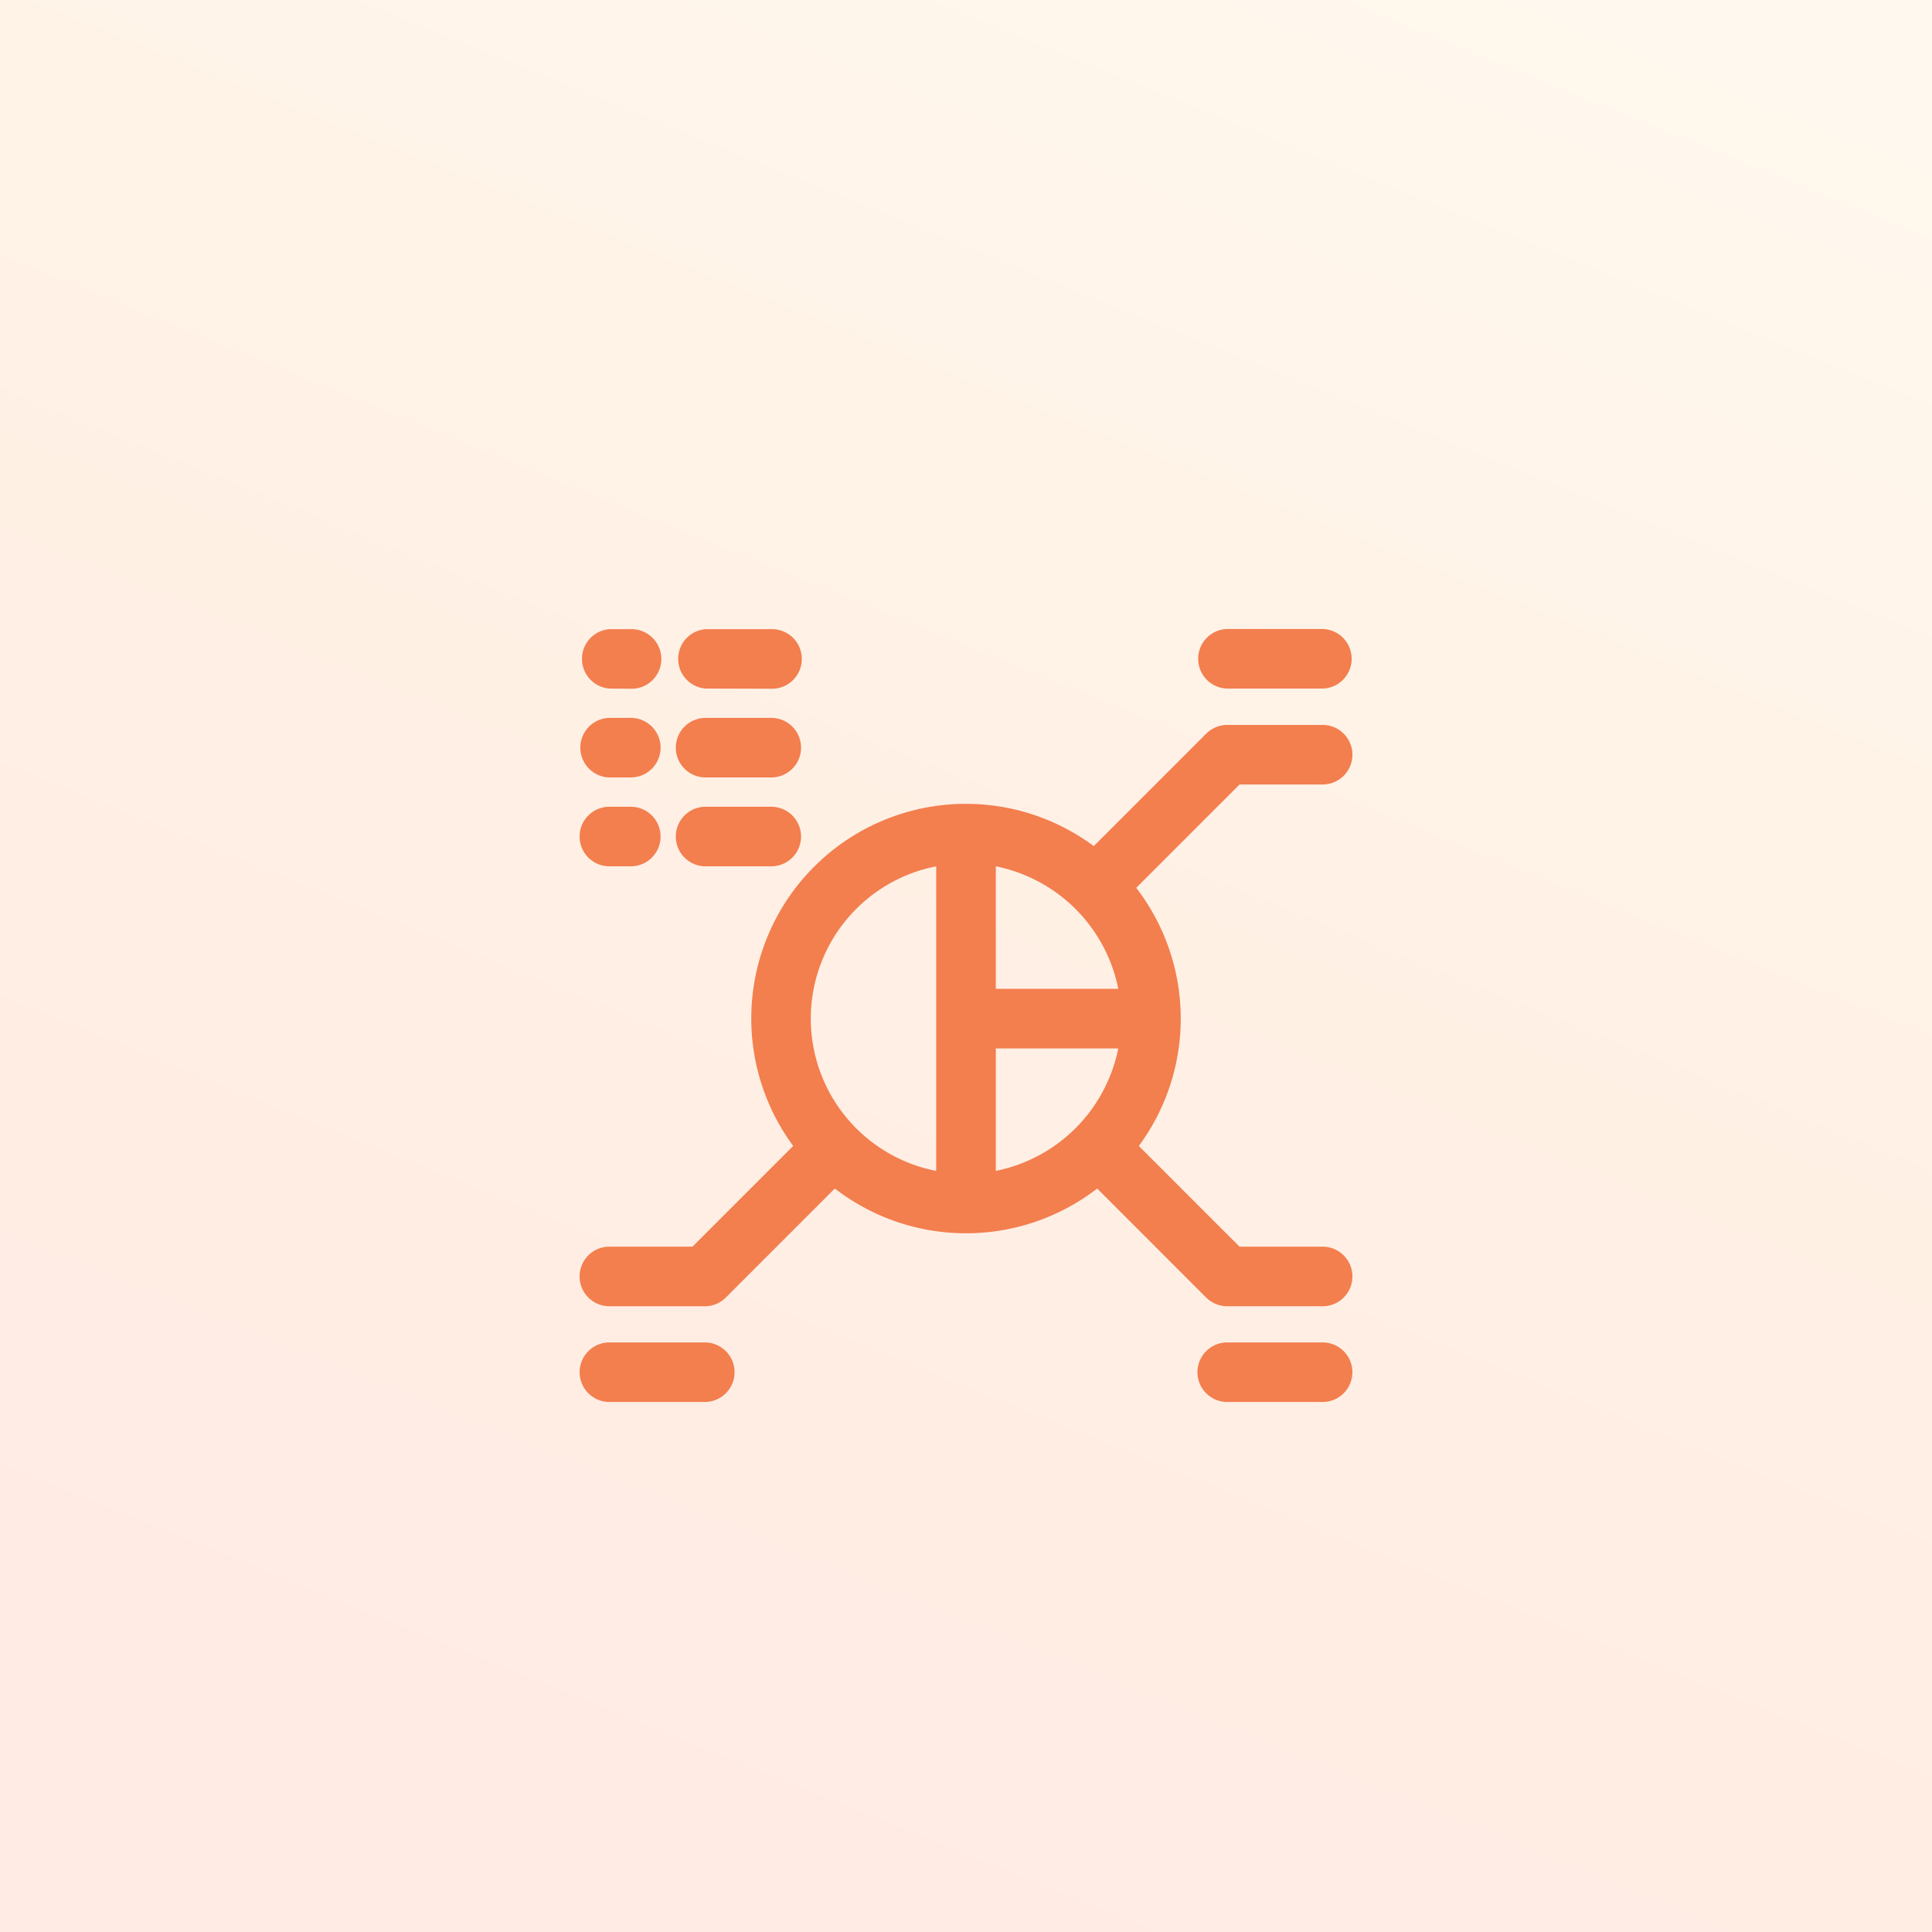 <svg xmlns="http://www.w3.org/2000/svg" xmlns:xlink="http://www.w3.org/1999/xlink" width="100" height="100" viewBox="0 0 100 100">
  <defs>
    <linearGradient id="linear-gradient" x1="1" y1="0.064" x2="0.604" y2="1.043" gradientUnits="objectBoundingBox">
      <stop offset="0" stop-color="#ffd490"/>
      <stop offset="0.532" stop-color="#ff9a4d"/>
      <stop offset="1" stop-color="#ff7d4d"/>
    </linearGradient>
  </defs>
  <g id="グループ_19473" data-name="グループ 19473" transform="translate(-104 1.126)">
    <rect id="長方形_13041" data-name="長方形 13041" width="100" height="100" transform="translate(104 -1.126)" opacity="0.153" fill="url(#linear-gradient)"/>
    <path id="_1" data-name="1" d="M33.521,40a1.541,1.541,0,0,1,0-3.082h4.937a1.541,1.541,0,0,1,0,3.082ZM1.543,40a1.541,1.541,0,0,1,0-3.082H6.48A1.541,1.541,0,0,1,6.48,40Zm31.978-4.955a1.555,1.555,0,0,1-1.09-.451l-5.64-5.643a11.107,11.107,0,0,1-13.581,0L7.568,34.594a1.533,1.533,0,0,1-1.089.451H1.542a1.542,1.542,0,0,1,0-3.084h4.3l5.214-5.214a11.11,11.11,0,0,1,15.558-15.52l5.818-5.819a1.552,1.552,0,0,1,1.09-.452h4.937a1.541,1.541,0,0,1,0,3.082h-4.3l-5.349,5.35a11.094,11.094,0,0,1,.135,13.36l5.213,5.214h4.3a1.542,1.542,0,0,1,0,3.084ZM18.458,12.275a8.032,8.032,0,0,0,0,15.766ZM21.542,28.04A8.09,8.09,0,0,0,27.882,21.7H21.542Zm6.341-9.425a8.09,8.09,0,0,0-6.341-6.341v6.341ZM6.521,12.274a1.541,1.541,0,0,1,0-3.082h3.4a1.541,1.541,0,0,1,0,3.082Zm-4.979,0a1.541,1.541,0,0,1,0-3.082H2.65a1.541,1.541,0,0,1,0,3.082Zm4.979-4.6a1.541,1.541,0,0,1,0-3.082h3.4a1.541,1.541,0,0,1,0,3.082Zm-4.98,0a1.542,1.542,0,0,1,0-3.083H2.651a1.541,1.541,0,0,1,0,3.082H1.541Zm31.979-4.6a1.542,1.542,0,0,1,0-3.083h4.938a1.542,1.542,0,0,1,0,3.083Zm-27,0A1.542,1.542,0,0,1,6.52,0h3.4a1.542,1.542,0,1,1,0,3.083Zm-4.979,0A1.542,1.542,0,0,1,1.541,0H2.649a1.542,1.542,0,1,1,0,3.083Z" transform="translate(134 31.44)" fill="#f37e4e"/>
  </g>
</svg>
